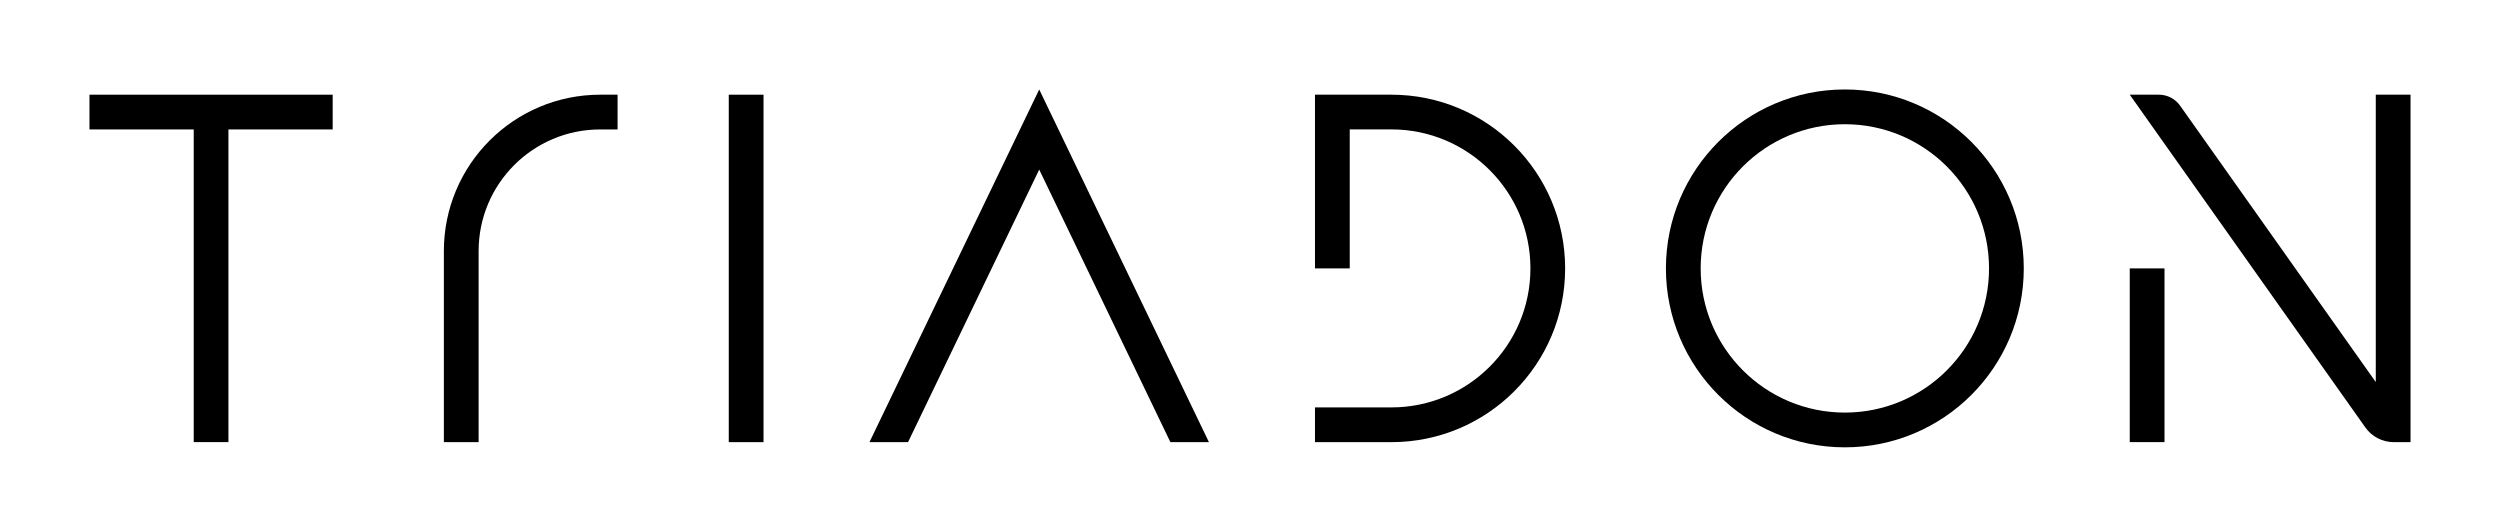 <?xml version="1.0" encoding="utf-8"?>
<!-- Generator: Adobe Illustrator 26.2.1, SVG Export Plug-In . SVG Version: 6.00 Build 0)  -->
<svg version="1.1" id="Ebene_1" xmlns="http://www.w3.org/2000/svg" xmlns:xlink="http://www.w3.org/1999/xlink" x="0px" y="0px"
	 viewBox="0 0 698.58 148.54" style="enable-background:new 0 0 698.58 148.54;" xml:space="preserve">
<rect x="203.64" y="26.46" width="9.71" height="97.09"/>
<polygon points="290.39,25 242.96,123.54 253.74,123.54 290.39,47.39 327.04,123.54 337.81,123.54 "/>
<polygon points="25,26.46 25,36.17 54.13,36.17 54.13,123.54 63.83,123.54 63.83,36.17 92.96,36.17 92.96,26.46 "/>
<g>
	<path d="M673.58,26.46h-9.71v80.3l-54.68-77.23c-1.36-1.93-3.58-3.07-5.94-3.07h-8.13l65.84,92.99c1.82,2.57,4.77,4.1,7.92,4.1h4.7
		V26.46z"/>
	<rect x="595.12" y="75" width="9.71" height="48.54"/>
</g>
<path d="M515.51,115.29c-22.25,0-40.29-18.04-40.29-40.29s18.04-40.29,40.29-40.29c22.25,0,40.29,18.04,40.29,40.29
	S537.76,115.29,515.51,115.29 M515.51,25c-27.61,0-50,22.39-50,50s22.39,50,50,50c27.61,0,50-22.39,50-50S543.12,25,515.51,25"/>
<path d="M388.81,26.46h-21.36v4.1v5.61V75h9.71V36.16h11.65c21.45,0,38.84,17.39,38.84,38.84s-17.39,38.84-38.84,38.84h-21.36v9.71
	h21.36c26.81,0,48.54-21.73,48.54-48.54S415.62,26.46,388.81,26.46"/>
<path d="M167.72,26.46c-24.13,0-43.69,19.56-43.69,43.69v53.4h9.71v-53.4c0-18.77,15.21-33.98,33.98-33.98h4.85v-9.71H167.72z"/>
</svg>
